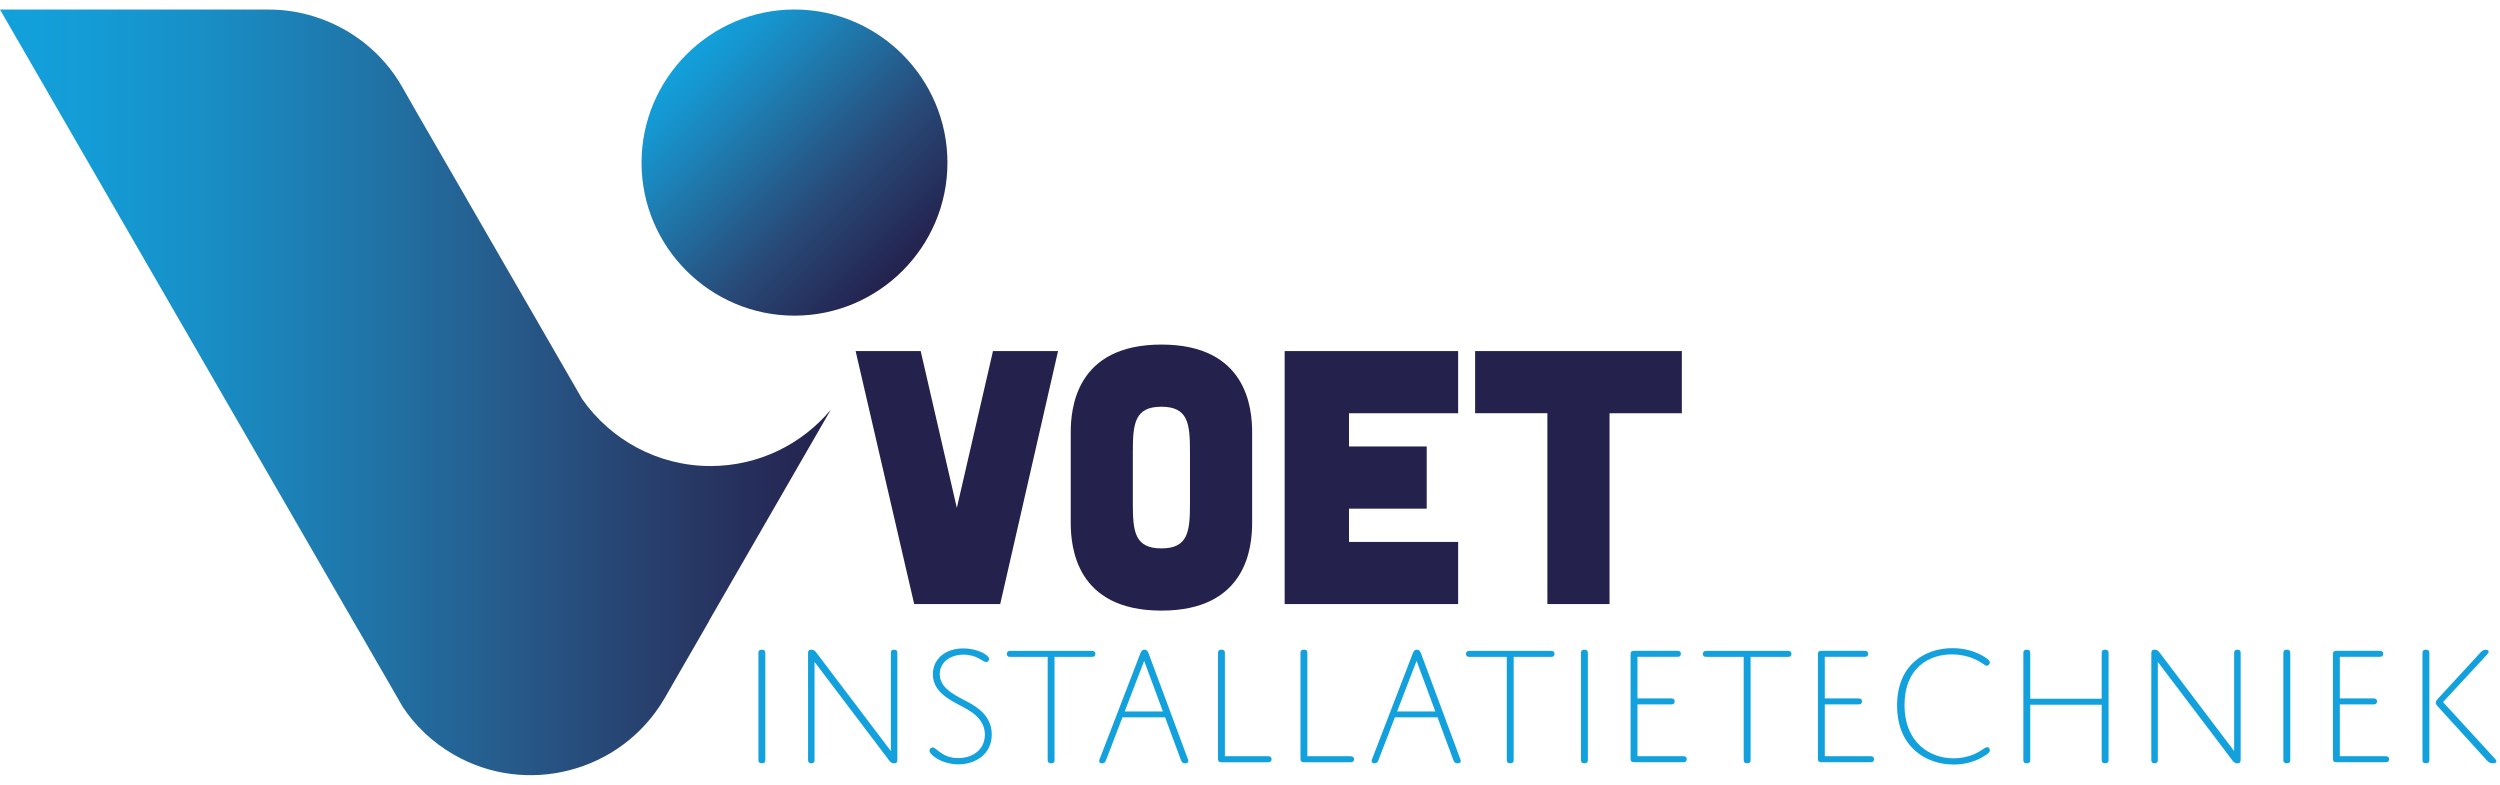 <?xml version="1.0" encoding="UTF-8"?> <svg xmlns="http://www.w3.org/2000/svg" xmlns:xlink="http://www.w3.org/1999/xlink" version="1.2" id="Laag_1" x="0px" y="0px" viewBox="0 0 646.61 202.96" overflow="visible" xml:space="preserve"> <g> <path fill="#24214D" d="M238.13,90.8l9.35,40.57l9.35-40.57h16.83l-14.96,65.44h-22.25L221.3,90.8H238.13z"></path> <path fill="#24214D" d="M323.86,135.21c0,6.17-1.31,22.72-23.46,22.72s-23.46-16.55-23.46-22.72v-23.37 c0-6.17,1.31-22.72,23.46-22.72s23.46,16.55,23.46,22.72V135.21z M307.78,116.79c0-7.2-0.47-11.59-7.39-11.59 c-6.92,0-7.39,4.39-7.39,11.59v13.46c0,7.2,0.47,11.59,7.39,11.59c6.92,0,7.39-4.39,7.39-11.59V116.79z"></path> <path fill="#24214D" d="M377.14,90.8v16.08h-28.23v8.6h20.1v16.08h-20.1v8.6h28.23v16.08h-44.87V90.8H377.14z"></path> <path fill="#24214D" d="M400.23,106.88h-18.7V90.8h53.47v16.08h-18.7v49.36h-16.08V106.88z"></path> </g> <g> <path fill="#12A1DC" d="M197.94,196.4c0,0.27,0,0.53-0.13,0.71c-0.13,0.22-0.44,0.31-0.76,0.31c-0.31,0-0.62-0.09-0.76-0.31 c-0.13-0.18-0.13-0.44-0.13-0.71v-27.34c0-0.27,0-0.53,0.13-0.71c0.13-0.22,0.44-0.31,0.76-0.31c0.31,0,0.62,0.09,0.76,0.31 c0.13,0.18,0.13,0.44,0.13,0.71V196.4z"></path> <path fill="#12A1DC" d="M210.68,196.4c0,0.27,0,0.53-0.13,0.71c-0.13,0.22-0.4,0.31-0.71,0.31s-0.58-0.09-0.71-0.31 c-0.13-0.18-0.13-0.44-0.13-0.71v-27.48c0-0.58,0.22-0.89,0.85-0.89c0.53,0,0.89,0.22,1.29,0.76l19.28,25.47v-25.2 c0-0.27,0-0.53,0.13-0.71c0.13-0.22,0.4-0.31,0.71-0.31c0.31,0,0.58,0.09,0.71,0.31c0.13,0.18,0.13,0.44,0.13,0.71v27.48 c0,0.58-0.22,0.89-0.85,0.89c-0.53,0-0.89-0.22-1.29-0.76l-19.28-25.47V196.4z"></path> <path fill="#12A1DC" d="M251.3,182.11c2.89,1.69,5.21,4.1,5.21,7.88c0,5.03-4.14,7.7-8.64,7.7c-2.09,0-4.14-0.58-5.79-1.65 c-0.98-0.62-1.69-1.38-1.69-1.87c0-0.45,0.45-0.85,0.85-0.85c1.02,0,2.36,2.76,6.59,2.76c3.87,0,6.9-2.27,6.9-6.06 c0-2.98-1.91-4.94-4.1-6.28c-3.3-2.05-9.35-3.96-9.35-9.35c0-3.83,3.07-6.68,7.88-6.68c3.79,0,6.68,1.78,6.68,2.72 c0,0.31-0.27,0.8-0.76,0.8c-0.94,0-2.32-1.91-5.83-1.91c-3.61,0-6.19,2.05-6.19,5.03C243.06,178.55,248.18,180.28,251.3,182.11z"></path> <path fill="#12A1DC" d="M272.76,196.4c0,0.27,0,0.53-0.13,0.71c-0.13,0.22-0.45,0.31-0.76,0.31c-0.31,0-0.62-0.09-0.76-0.31 c-0.13-0.18-0.13-0.44-0.13-0.71v-26.5h-9.49c-0.27,0-0.53,0-0.76-0.13c-0.22-0.13-0.31-0.36-0.31-0.62c0-0.31,0.09-0.53,0.31-0.67 c0.22-0.13,0.49-0.13,0.76-0.13h20.75c0.27,0,0.53,0,0.76,0.13c0.22,0.13,0.31,0.36,0.31,0.62c0,0.31-0.09,0.53-0.31,0.67 c-0.22,0.13-0.49,0.13-0.76,0.13h-9.49V196.4z"></path> <path fill="#12A1DC" d="M301.35,185.54h-11.04l-4.23,11.04c-0.22,0.53-0.44,0.85-1.02,0.85c-0.53,0-0.76-0.22-0.76-0.58 c0-0.13,0.04-0.36,0.18-0.67l10.51-27.3c0.18-0.49,0.49-0.85,1.02-0.85s0.85,0.36,1.02,0.85l10.15,27.3 c0.09,0.22,0.18,0.49,0.18,0.67c0,0.31-0.22,0.58-0.85,0.58c-0.53,0-0.85-0.22-1.07-0.85L301.35,185.54z M290.89,184.02h9.89 l-4.85-13.09L290.89,184.02z"></path> <path fill="#12A1DC" d="M327.81,195.6c0.27,0,0.53,0,0.76,0.13c0.22,0.13,0.31,0.36,0.31,0.62c0,0.31-0.09,0.53-0.31,0.67 c-0.22,0.13-0.49,0.13-0.76,0.13h-11.89c-0.67,0-0.89-0.31-0.89-0.89v-27.21c0-0.27,0-0.53,0.13-0.71 c0.13-0.22,0.45-0.31,0.76-0.31s0.62,0.09,0.76,0.31c0.13,0.18,0.13,0.44,0.13,0.71v26.54H327.81z"></path> <path fill="#12A1DC" d="M349.14,195.6c0.27,0,0.53,0,0.76,0.13c0.22,0.13,0.31,0.36,0.31,0.62c0,0.31-0.09,0.53-0.31,0.67 c-0.22,0.13-0.49,0.13-0.76,0.13h-11.89c-0.67,0-0.89-0.31-0.89-0.89v-27.21c0-0.27,0-0.53,0.13-0.71 c0.13-0.22,0.45-0.31,0.76-0.31s0.62,0.09,0.76,0.31c0.13,0.18,0.13,0.44,0.13,0.71v26.54H349.14z"></path> <path fill="#12A1DC" d="M371.81,185.54h-11.04l-4.23,11.04c-0.22,0.53-0.45,0.85-1.02,0.85c-0.53,0-0.76-0.22-0.76-0.58 c0-0.13,0.04-0.36,0.18-0.67l10.51-27.3c0.18-0.49,0.49-0.85,1.02-0.85c0.53,0,0.85,0.36,1.02,0.85l10.15,27.3 c0.09,0.22,0.18,0.49,0.18,0.67c0,0.31-0.22,0.58-0.85,0.58c-0.53,0-0.85-0.22-1.07-0.85L371.81,185.54z M361.35,184.02h9.89 l-4.85-13.09L361.35,184.02z"></path> <path fill="#12A1DC" d="M391.5,196.4c0,0.27,0,0.53-0.13,0.71c-0.13,0.22-0.44,0.31-0.76,0.31s-0.62-0.09-0.76-0.31 c-0.13-0.18-0.13-0.44-0.13-0.71v-26.5h-9.48c-0.27,0-0.53,0-0.76-0.13c-0.22-0.13-0.31-0.36-0.31-0.62c0-0.31,0.09-0.53,0.31-0.67 c0.22-0.13,0.49-0.13,0.76-0.13h20.75c0.27,0,0.53,0,0.76,0.13c0.22,0.13,0.31,0.36,0.31,0.62c0,0.31-0.09,0.53-0.31,0.67 c-0.22,0.13-0.49,0.13-0.76,0.13h-9.49V196.4z"></path> <path fill="#12A1DC" d="M410.69,196.4c0,0.27,0,0.53-0.13,0.71c-0.13,0.22-0.44,0.31-0.76,0.31s-0.62-0.09-0.76-0.31 c-0.13-0.18-0.13-0.44-0.13-0.71v-27.34c0-0.27,0-0.53,0.13-0.71c0.13-0.22,0.45-0.31,0.76-0.31s0.62,0.09,0.76,0.31 c0.13,0.18,0.13,0.44,0.13,0.71V196.4z"></path> <path fill="#12A1DC" d="M423.52,180.64h8.55c0.27,0,0.53,0,0.76,0.13c0.22,0.13,0.31,0.36,0.31,0.62c0,0.31-0.09,0.53-0.31,0.67 c-0.22,0.13-0.49,0.13-0.76,0.13h-8.55v13.4h11.67c0.27,0,0.53,0,0.76,0.13c0.22,0.13,0.31,0.36,0.31,0.62 c0,0.31-0.09,0.53-0.31,0.67c-0.22,0.13-0.49,0.13-0.76,0.13h-12.56c-0.67,0-0.89-0.31-0.89-0.89v-27.03 c0-0.58,0.22-0.89,0.89-0.89h11.04c0.27,0,0.53,0,0.76,0.13c0.22,0.13,0.31,0.36,0.31,0.62c0,0.31-0.09,0.53-0.31,0.67 c-0.22,0.13-0.49,0.13-0.76,0.13h-10.15V180.64z"></path> <path fill="#12A1DC" d="M452.78,196.4c0,0.27,0,0.53-0.13,0.71c-0.13,0.22-0.44,0.31-0.76,0.31s-0.62-0.09-0.76-0.31 c-0.13-0.18-0.13-0.44-0.13-0.71v-26.5h-9.48c-0.27,0-0.53,0-0.76-0.13c-0.22-0.13-0.31-0.36-0.31-0.62c0-0.31,0.09-0.53,0.31-0.67 c0.22-0.13,0.49-0.13,0.76-0.13h20.75c0.27,0,0.53,0,0.76,0.13c0.22,0.13,0.31,0.36,0.31,0.62c0,0.31-0.09,0.53-0.31,0.67 c-0.22,0.13-0.49,0.13-0.76,0.13h-9.49V196.4z"></path> <path fill="#12A1DC" d="M471.97,180.64h8.55c0.27,0,0.53,0,0.76,0.13c0.22,0.13,0.31,0.36,0.31,0.62c0,0.31-0.09,0.53-0.31,0.67 c-0.22,0.13-0.49,0.13-0.76,0.13h-8.55v13.4h11.67c0.27,0,0.53,0,0.76,0.13c0.22,0.13,0.31,0.36,0.31,0.62 c0,0.31-0.09,0.53-0.31,0.67c-0.22,0.13-0.49,0.13-0.76,0.13h-12.56c-0.67,0-0.89-0.31-0.89-0.89v-27.03 c0-0.58,0.22-0.89,0.89-0.89h11.04c0.27,0,0.53,0,0.76,0.13c0.22,0.13,0.31,0.36,0.31,0.62c0,0.31-0.09,0.53-0.31,0.67 c-0.22,0.13-0.49,0.13-0.76,0.13h-10.15V180.64z"></path> <path fill="#12A1DC" d="M505.29,196.14c1.92,0,3.74-0.4,5.3-1.07c1.96-0.85,2.81-1.83,3.38-1.83c0.4,0,0.71,0.4,0.71,0.8 c0,0.45-0.4,0.85-1.25,1.38c-2.49,1.6-5.26,2.32-8.11,2.32c-7.26,0-14.65-4.59-14.65-15.27c0-10.51,7.13-14.83,14.34-14.83 c3.29,0,5.97,0.89,8.06,2.14c1.02,0.62,1.6,1.11,1.6,1.56c0,0.36-0.4,0.85-0.8,0.85c-0.53,0-1.29-0.94-3.29-1.78 c-1.74-0.76-3.74-1.16-5.74-1.16c-6.01,0-12.25,3.56-12.25,13.09C492.6,192.17,499.23,196.14,505.29,196.14z"></path> <path fill="#12A1DC" d="M545.37,196.4c0,0.27,0,0.53-0.13,0.71c-0.13,0.22-0.45,0.31-0.76,0.31s-0.62-0.09-0.76-0.31 c-0.13-0.18-0.13-0.44-0.13-0.71v-14.12h-18.48v14.12c0,0.27,0,0.53-0.13,0.71c-0.13,0.22-0.44,0.31-0.76,0.31 s-0.62-0.09-0.76-0.31c-0.13-0.18-0.13-0.44-0.13-0.71v-27.34c0-0.27,0-0.53,0.13-0.71c0.13-0.22,0.45-0.31,0.76-0.31 s0.62,0.09,0.76,0.31c0.13,0.18,0.13,0.44,0.13,0.71v11.67h18.48v-11.67c0-0.27,0-0.53,0.13-0.71c0.13-0.22,0.45-0.31,0.76-0.31 s0.62,0.09,0.76,0.31c0.13,0.18,0.13,0.44,0.13,0.71V196.4z"></path> <path fill="#12A1DC" d="M558.11,196.4c0,0.27,0,0.53-0.13,0.71c-0.13,0.22-0.4,0.31-0.71,0.31s-0.58-0.09-0.71-0.31 c-0.13-0.18-0.13-0.44-0.13-0.71v-27.48c0-0.58,0.22-0.89,0.85-0.89c0.53,0,0.89,0.22,1.29,0.76l19.28,25.47v-25.2 c0-0.27,0-0.53,0.13-0.71c0.13-0.22,0.4-0.31,0.71-0.31s0.58,0.09,0.71,0.31c0.13,0.18,0.13,0.44,0.13,0.71v27.48 c0,0.58-0.22,0.89-0.85,0.89c-0.53,0-0.89-0.22-1.29-0.76l-19.28-25.47V196.4z"></path> <path fill="#12A1DC" d="M592.36,196.4c0,0.27,0,0.53-0.13,0.71c-0.13,0.22-0.45,0.31-0.76,0.31s-0.62-0.09-0.76-0.31 c-0.13-0.18-0.13-0.44-0.13-0.71v-27.34c0-0.27,0-0.53,0.13-0.71c0.13-0.22,0.45-0.31,0.76-0.31s0.62,0.09,0.76,0.31 c0.13,0.18,0.13,0.44,0.13,0.71V196.4z"></path> <path fill="#12A1DC" d="M605.18,180.64h8.55c0.27,0,0.53,0,0.76,0.13c0.22,0.13,0.31,0.36,0.31,0.62c0,0.31-0.09,0.53-0.31,0.67 c-0.22,0.13-0.49,0.13-0.76,0.13h-8.55v13.4h11.67c0.27,0,0.53,0,0.76,0.13c0.22,0.13,0.31,0.36,0.31,0.62 c0,0.31-0.09,0.53-0.31,0.67c-0.22,0.13-0.49,0.13-0.76,0.13h-12.56c-0.67,0-0.89-0.31-0.89-0.89v-27.03 c0-0.58,0.22-0.89,0.89-0.89h11.04c0.27,0,0.53,0,0.76,0.13c0.22,0.13,0.31,0.36,0.31,0.62c0,0.31-0.09,0.53-0.31,0.67 c-0.22,0.13-0.49,0.13-0.76,0.13h-10.15V180.64z"></path> <path fill="#12A1DC" d="M628.34,196.4c0,0.27,0,0.53-0.13,0.71c-0.13,0.22-0.45,0.31-0.76,0.31s-0.62-0.09-0.76-0.31 c-0.13-0.18-0.13-0.44-0.13-0.71v-27.34c0-0.27,0-0.53,0.13-0.71c0.13-0.22,0.45-0.31,0.76-0.31s0.62,0.09,0.76,0.31 c0.13,0.18,0.13,0.44,0.13,0.71V196.4z M645.22,196.14c0.31,0.31,0.45,0.53,0.45,0.76c0,0.36-0.31,0.53-0.89,0.53 c-0.71,0-1.11-0.27-1.69-0.89l-12.51-13.76c-0.4-0.45-0.58-0.71-0.58-1.02c0-0.36,0.18-0.62,0.53-1.02l10.87-11.8 c0.4-0.44,0.8-0.89,1.51-0.89c0.49,0,0.76,0.18,0.76,0.49c0,0.27-0.18,0.49-0.53,0.89l-11.27,12.16L645.22,196.14z"></path> </g> <g> <linearGradient id="SVGID_1_" gradientUnits="userSpaceOnUse" x1="233.446" y1="70.03" x2="177.527" y2="14.111"> <stop offset="0" style="stop-color:#24214D"></stop> <stop offset="0.332" style="stop-color:#284876"></stop> <stop offset="0.652" style="stop-color:#2075A8"></stop> <stop offset="0.882" style="stop-color:#1694CD"></stop> <stop offset="1" style="stop-color:#12A1DC"></stop> </linearGradient> <path fill-rule="evenodd" fill="url(#SVGID_1_)" d="M205.49,2.46c-21.77,0-39.56,17.81-39.56,39.62 c0,21.81,17.79,39.56,39.56,39.56c21.78,0,39.56-17.75,39.56-39.56C245.05,20.28,227.26,2.46,205.49,2.46L205.49,2.46z"></path> <linearGradient id="SVGID_00000062876371422251637200000008366425802901912511_" gradientUnits="userSpaceOnUse" x1="214.892" y1="101.482" x2="0" y2="101.482"> <stop offset="0" style="stop-color:#24214D"></stop> <stop offset="0.187" style="stop-color:#283B68"></stop> <stop offset="0.389" style="stop-color:#265B8B"></stop> <stop offset="0.578" style="stop-color:#1F77AB"></stop> <stop offset="0.749" style="stop-color:#188EC5"></stop> <stop offset="0.895" style="stop-color:#149CD6"></stop> <stop offset="1" style="stop-color:#12A1DC"></stop> </linearGradient> <path fill="url(#SVGID_00000062876371422251637200000008366425802901912511_)" d="M92.35,162.38l0.25,0.4l8.92,15.46l2.62,4.57 c3.27,4.92,7.69,9.17,13.14,12.32c9.42,5.45,20.14,6.62,29.93,4.1c10.07-2.57,19.14-9.04,24.73-18.71l4.5-7.82l6.82-11.82 l0.25-0.52l31.38-54.41c-7.37,8.89-18.64,14.59-31.1,14.59c-13.74,0-25.91-6.87-33.23-17.34l-0.15-0.27l-13.07-22.66L107.91,29.3 l-3.92-6.87C98.84,13.41,90.53,7.16,81.31,4.29c-3.92-1.25-7.92-1.82-11.84-1.82h-0.17H0L92.35,162.38z"></path> </g> </svg> 